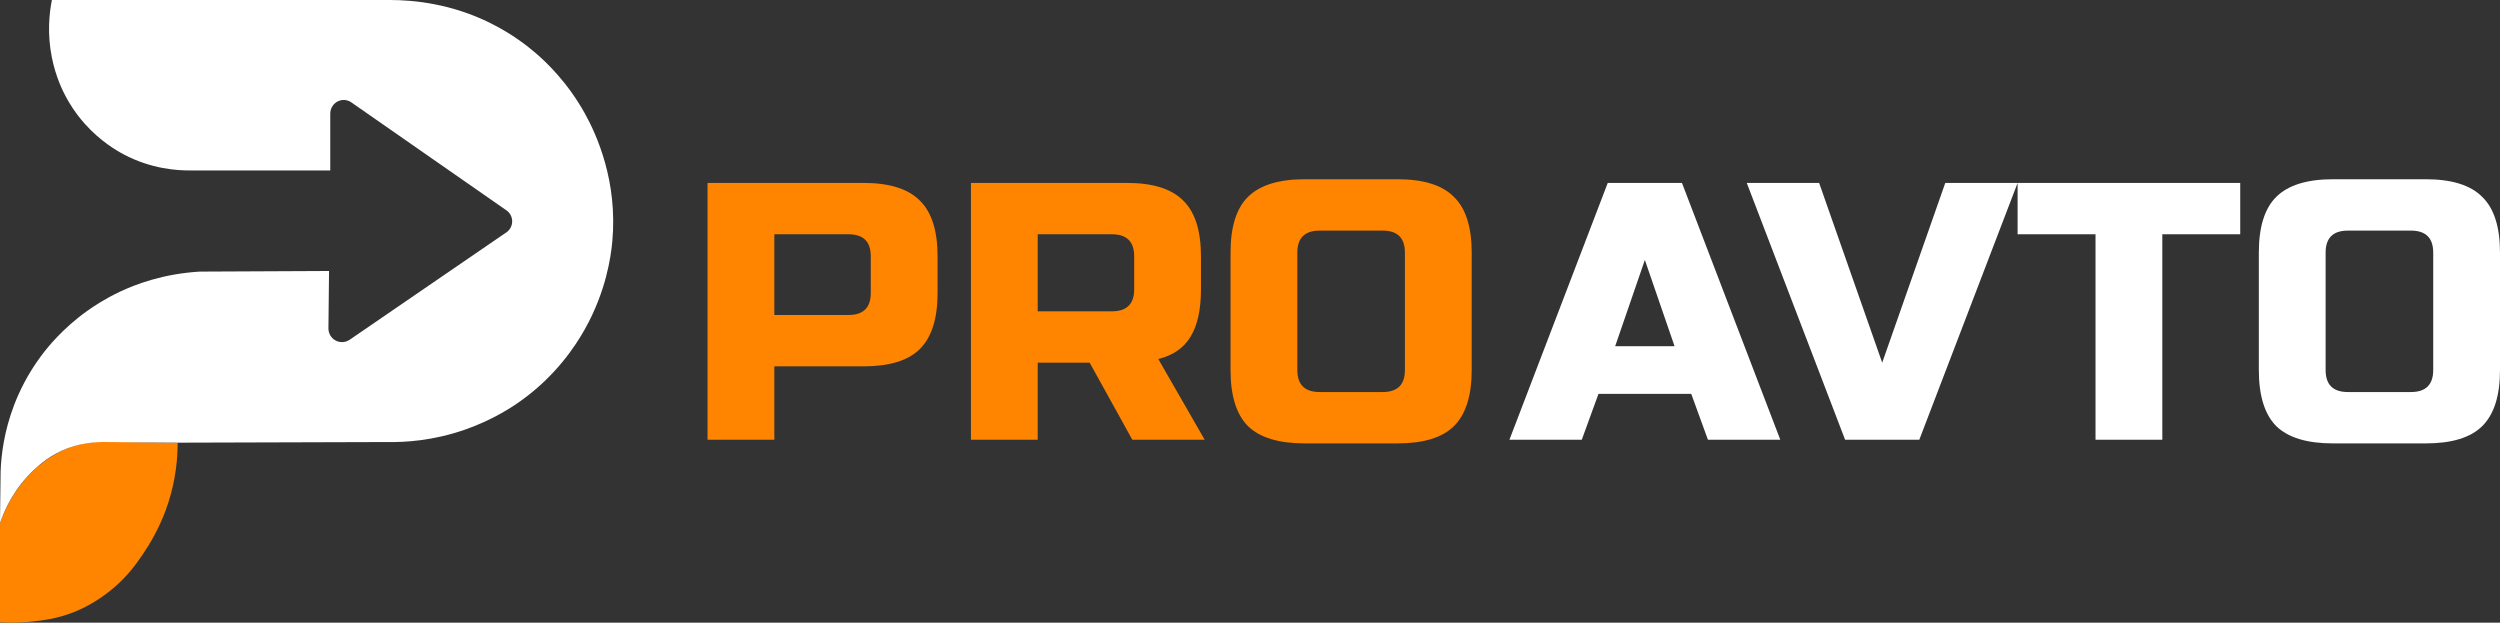 <svg width="265" height="66" viewBox="0 0 265 66" fill="none" xmlns="http://www.w3.org/2000/svg">
<rect x="0" y="0" width="265" height="66" fill="#333333" stroke="none"/>
<g clip-path="url(#clip0_192_3058)">
<path d="M0 55.436C0 58.945 0 62.455 0 65.964C0.822 66.013 1.933 66.029 3.235 65.899C4.453 65.778 6.021 65.61 7.895 64.859C8.428 64.646 10.177 63.907 12.036 62.325C13.582 61.008 14.468 59.734 15.142 58.75C16.825 56.293 17.591 54.075 17.86 53.226C18.66 50.707 18.833 48.486 18.83 46.922C18.621 46.923 18.306 46.924 17.924 46.922C16.094 46.918 15.156 46.886 13.524 46.857C10.06 46.797 9.535 46.858 8.93 46.987C7.865 47.215 7.093 47.538 6.73 47.702C6.498 47.807 5.648 48.2 4.659 48.937C3.206 50.02 2.182 51.299 1.488 52.382C0.745 53.56 0.285 54.642 0 55.436Z" fill="#FF8500"/>
<path d="M5.5 0C17.45 0 29.399 0 41.349 0C43.889 0.005 47.854 0.388 52.026 2.47C54.301 3.604 55.93 4.891 56.815 5.654C57.903 6.593 60.146 8.702 61.992 12.023C63.251 14.289 65.491 19.217 64.904 25.606C64.759 27.175 64.258 30.86 61.992 34.899C60.965 36.728 58.959 39.732 55.456 42.308C54.44 43.055 52.303 44.498 49.244 45.557C45.88 46.722 42.93 46.893 41.026 46.857C33.714 46.879 26.401 46.901 19.089 46.922C16.215 46.901 13.765 46.897 11.648 46.857C10.86 46.842 9.032 46.803 7.183 47.507C5.379 48.195 4.248 49.201 3.624 49.782C1.547 51.713 0.516 53.947 0 55.436C0.021 53.616 0.043 51.797 0.065 49.977C0.13 48.204 0.435 45.719 1.488 42.958C2.008 41.596 2.879 39.725 4.336 37.759C5.007 36.852 6.609 34.837 9.253 32.95C9.957 32.447 11.134 31.668 12.683 30.935C14.382 30.13 17.269 29.03 21.16 28.79C25.733 28.769 30.305 28.747 34.878 28.725C34.857 30.74 34.835 32.755 34.814 34.769C34.798 35.303 35.072 35.803 35.526 36.069C36.007 36.351 36.614 36.326 37.078 36.004C42.579 32.235 48.079 28.465 53.579 24.696C54.019 24.442 54.291 23.971 54.291 23.461C54.291 22.952 54.019 22.48 53.579 22.226C48.165 18.457 42.752 14.688 37.337 10.918C36.913 10.578 36.336 10.502 35.849 10.723C35.325 10.96 34.992 11.501 35.008 12.088C35.008 14.081 35.008 16.074 35.008 18.067C30.09 18.067 25.172 18.067 20.254 18.067C18.796 18.085 16.049 17.914 13.136 16.377C12.33 15.952 10.627 14.955 8.995 13.128C7.968 11.978 7.33 10.904 6.989 10.268C6.657 9.652 5.915 8.167 5.5 6.109C4.99 3.577 5.222 1.408 5.5 0Z" fill="white"/>
<path d="M75 19.389H91.517C94.27 19.389 96.263 20.011 97.495 21.256C98.753 22.474 99.382 24.444 99.382 27.167V31.056C99.382 33.778 98.753 35.761 97.495 37.006C96.263 38.224 94.27 38.833 91.517 38.833H82.079V46.611H75V19.389ZM92.303 27.167C92.303 25.611 91.517 24.833 89.944 24.833H82.079V33.389H89.944C91.517 33.389 92.303 32.611 92.303 31.056V27.167ZM102.92 19.389H119.437C122.189 19.389 124.182 20.011 125.414 21.256C126.673 22.474 127.302 24.444 127.302 27.167V30.667C127.302 32.819 126.935 34.491 126.201 35.683C125.493 36.876 124.352 37.667 122.779 38.056L127.695 46.611H120.026L115.504 38.444H109.998V46.611H102.92V19.389ZM120.223 27.167C120.223 25.611 119.437 24.833 117.863 24.833H109.998V33H117.863C119.437 33 120.223 32.222 120.223 30.667V27.167ZM148.921 26.778C148.921 25.222 148.135 24.444 146.562 24.444H139.876C138.303 24.444 137.517 25.222 137.517 26.778V39.222C137.517 40.778 138.303 41.556 139.876 41.556H146.562C148.135 41.556 148.921 40.778 148.921 39.222V26.778ZM156 39.222C156 41.944 155.371 43.928 154.112 45.172C152.879 46.391 150.888 47 148.135 47H138.303C135.55 47 133.545 46.391 132.286 45.172C131.053 43.928 130.438 41.944 130.438 39.222V26.778C130.438 24.056 131.053 22.085 132.286 20.867C133.545 19.622 135.55 19 138.303 19H148.135C150.888 19 152.879 19.622 154.112 20.867C155.371 22.085 156 24.056 156 26.778V39.222Z" fill="#FF8500"/>
<path d="M167.669 46.611H160L170.422 19.389H178.288L188.711 46.611H181.041L179.272 41.75H169.439L167.669 46.611ZM171.209 36.694H177.502L174.355 27.556L171.209 36.694ZM199.513 38.444L206.199 19.389H213.868L203.446 46.611H195.58L185.157 19.389H192.827L199.513 38.444ZM229.205 46.611H222.125V24.833H213.866V19.389H237.464V24.833H229.205V46.611ZM257.921 26.778C257.921 25.222 257.134 24.444 255.561 24.444H248.875C247.302 24.444 246.515 25.222 246.515 26.778V39.222C246.515 40.778 247.302 41.556 248.875 41.556H255.561C257.134 41.556 257.921 40.778 257.921 39.222V26.778ZM265 39.222C265 41.944 264.371 43.928 263.112 45.172C261.88 46.391 259.887 47 257.134 47H247.302C244.548 47 242.543 46.391 241.284 45.172C240.052 43.928 239.436 41.944 239.436 39.222V26.778C239.436 24.056 240.052 22.085 241.284 20.867C242.543 19.622 244.548 19 247.302 19H257.134C259.887 19 261.88 19.622 263.112 20.867C264.371 22.085 265 24.056 265 26.778V39.222Z" fill="white"/>
</g>
<defs>
<clipPath id="clip0_192_3058">
<rect width="265" height="66" fill="white"/>
</clipPath>
</defs>
</svg>
